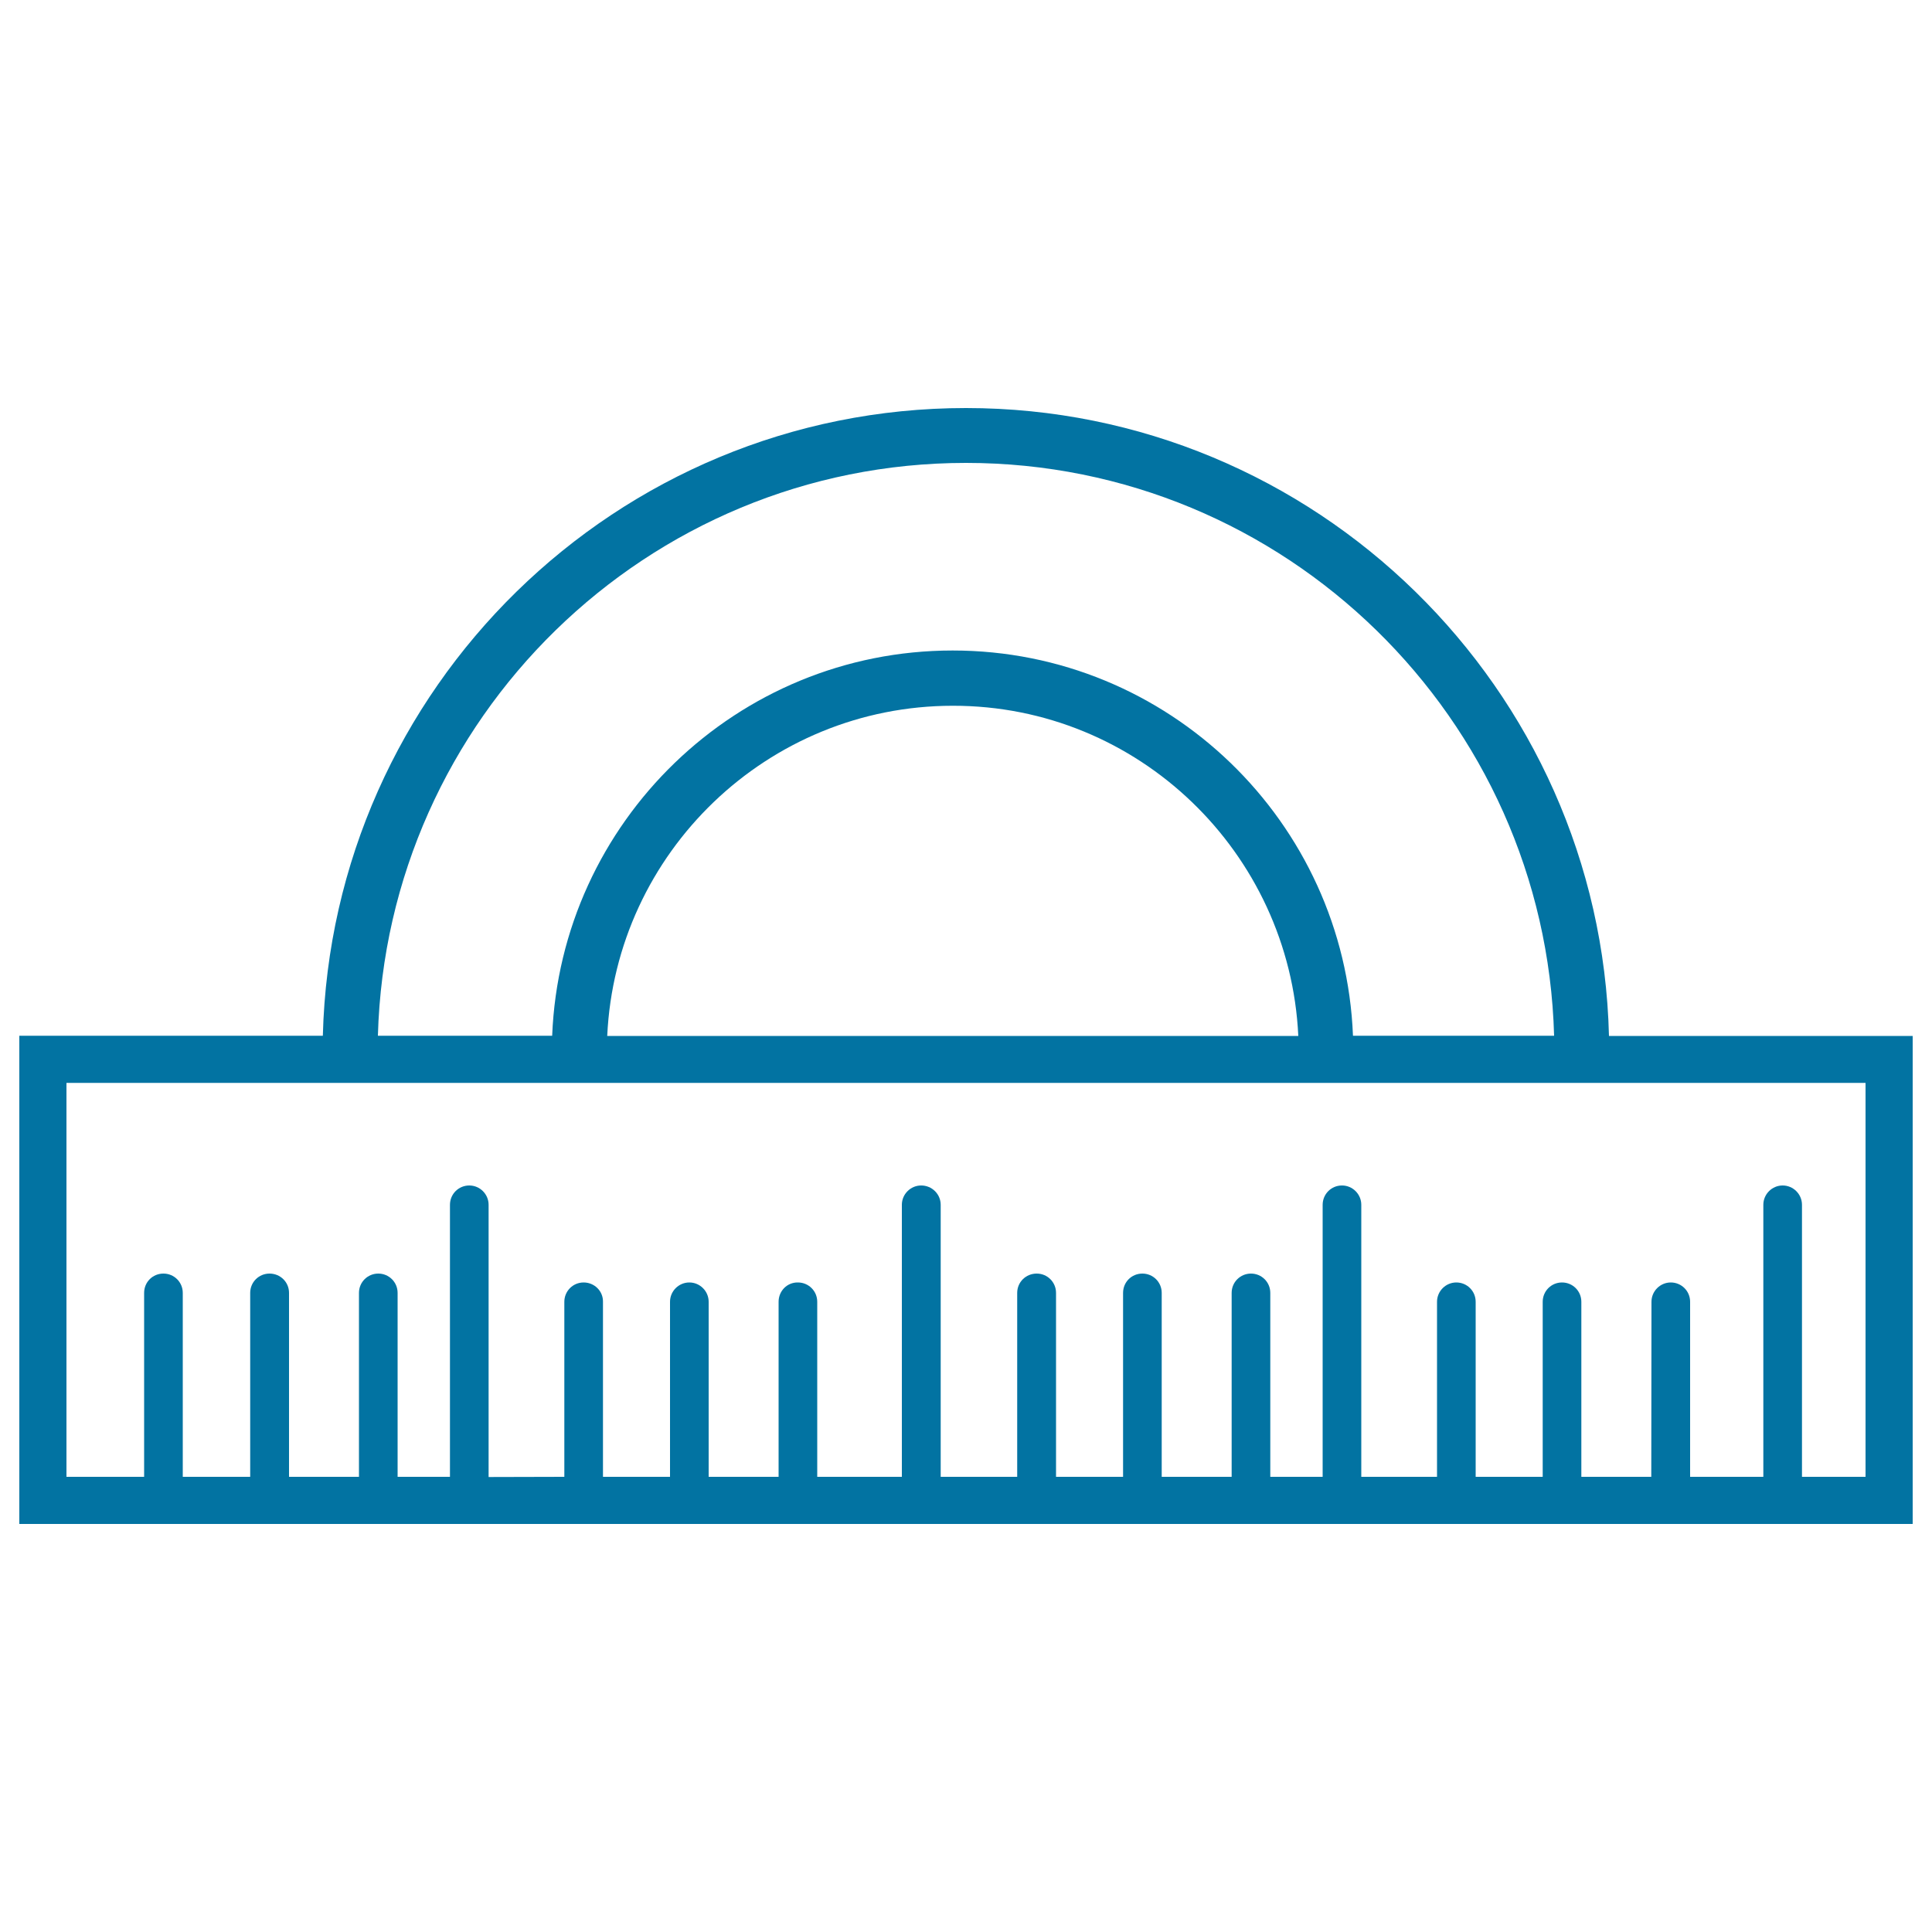 <svg xmlns="http://www.w3.org/2000/svg" viewBox="0 0 1000 1000" style="fill:#0273a2">
<title>Scale Protector SVG icon</title>
<g><g><path d="M832.8,536.2C828.4,356.3,680.9,211.2,500,211.2c-181,0-328.3,145-332.9,324.9H10v252.7h980V536.2H832.8z M500,239.6c165.2,0,299.9,132.3,304.4,296.5H700.3c-4.4-110.7-95.5-199.4-207.2-199.4s-202.9,88.7-207.3,199.4h-90.2C200.1,371.9,334.8,239.6,500,239.6z M672,536.2l-357.7,0c4.4-94.9,82.9-170.9,178.9-170.9C589.1,365.2,667.5,441.2,672,536.2z M965.6,764.4h-32.9V623.6c0-5.5-4.5-10-10-10c-5.5,0-10,4.5-10,10v140.8h-37.9v-90.6c0-5.6-4.5-10-10-10c-5.5,0-10,4.5-10,10l-0.1,90.6h-36.2v-90.6c0-5.6-4.5-10-10-10c-5.6,0-10,4.5-10,10v90.6h-34.7v-90.6c0-5.6-4.5-10-10-10c-5.5,0-10,4.5-10,10v90.6h-39.2V623.6c0-5.5-4.5-10-10-10c-5.6,0-10,4.5-10,10v140.8h-27.1v-95.2c0-5.6-4.5-10-10-10c-5.5,0-10,4.4-10,10v95.2h-36.2v-95.2c0-5.6-4.5-10-10-10c-5.6,0-10,4.4-10,10v95.2h-34.7v-95.2c0-5.6-4.5-10-10-10c-5.6,0-10.1,4.4-10.1,10v95.2h-39.6V623.6c0-5.5-4.5-10-10.1-10c-5.5,0-10,4.5-10,10v140.8h-43.8v-90.6c0-5.6-4.5-10-10-10c-5.6-0.1-10,4.4-10,10v90.6h-36.2v-90.6c0-5.5-4.5-10-10-10c-5.5,0-10,4.5-10,10v90.6h-34.7v-90.6c0.1-5.6-4.5-10-10-10c-5.6,0-10,4.5-10,10v90.6l-39.2,0.1V623.6c0-5.5-4.5-10-10-10c-5.6,0-10,4.5-10,10v140.8h-27.1v-95.2c0-5.6-4.5-10-10-10c-5.5,0-10,4.4-10,10l0,95.2h-36.2v-95.2c0-5.6-4.5-10-10.1-10c-5.5,0-10,4.4-10,10v95.2H94.6v-95.2c0-5.6-4.5-10-10-10c-5.6,0-10,4.4-10,10v95.2H34.4V560.5h931.2L965.6,764.4L965.6,764.4z"/></g></g>
</svg>